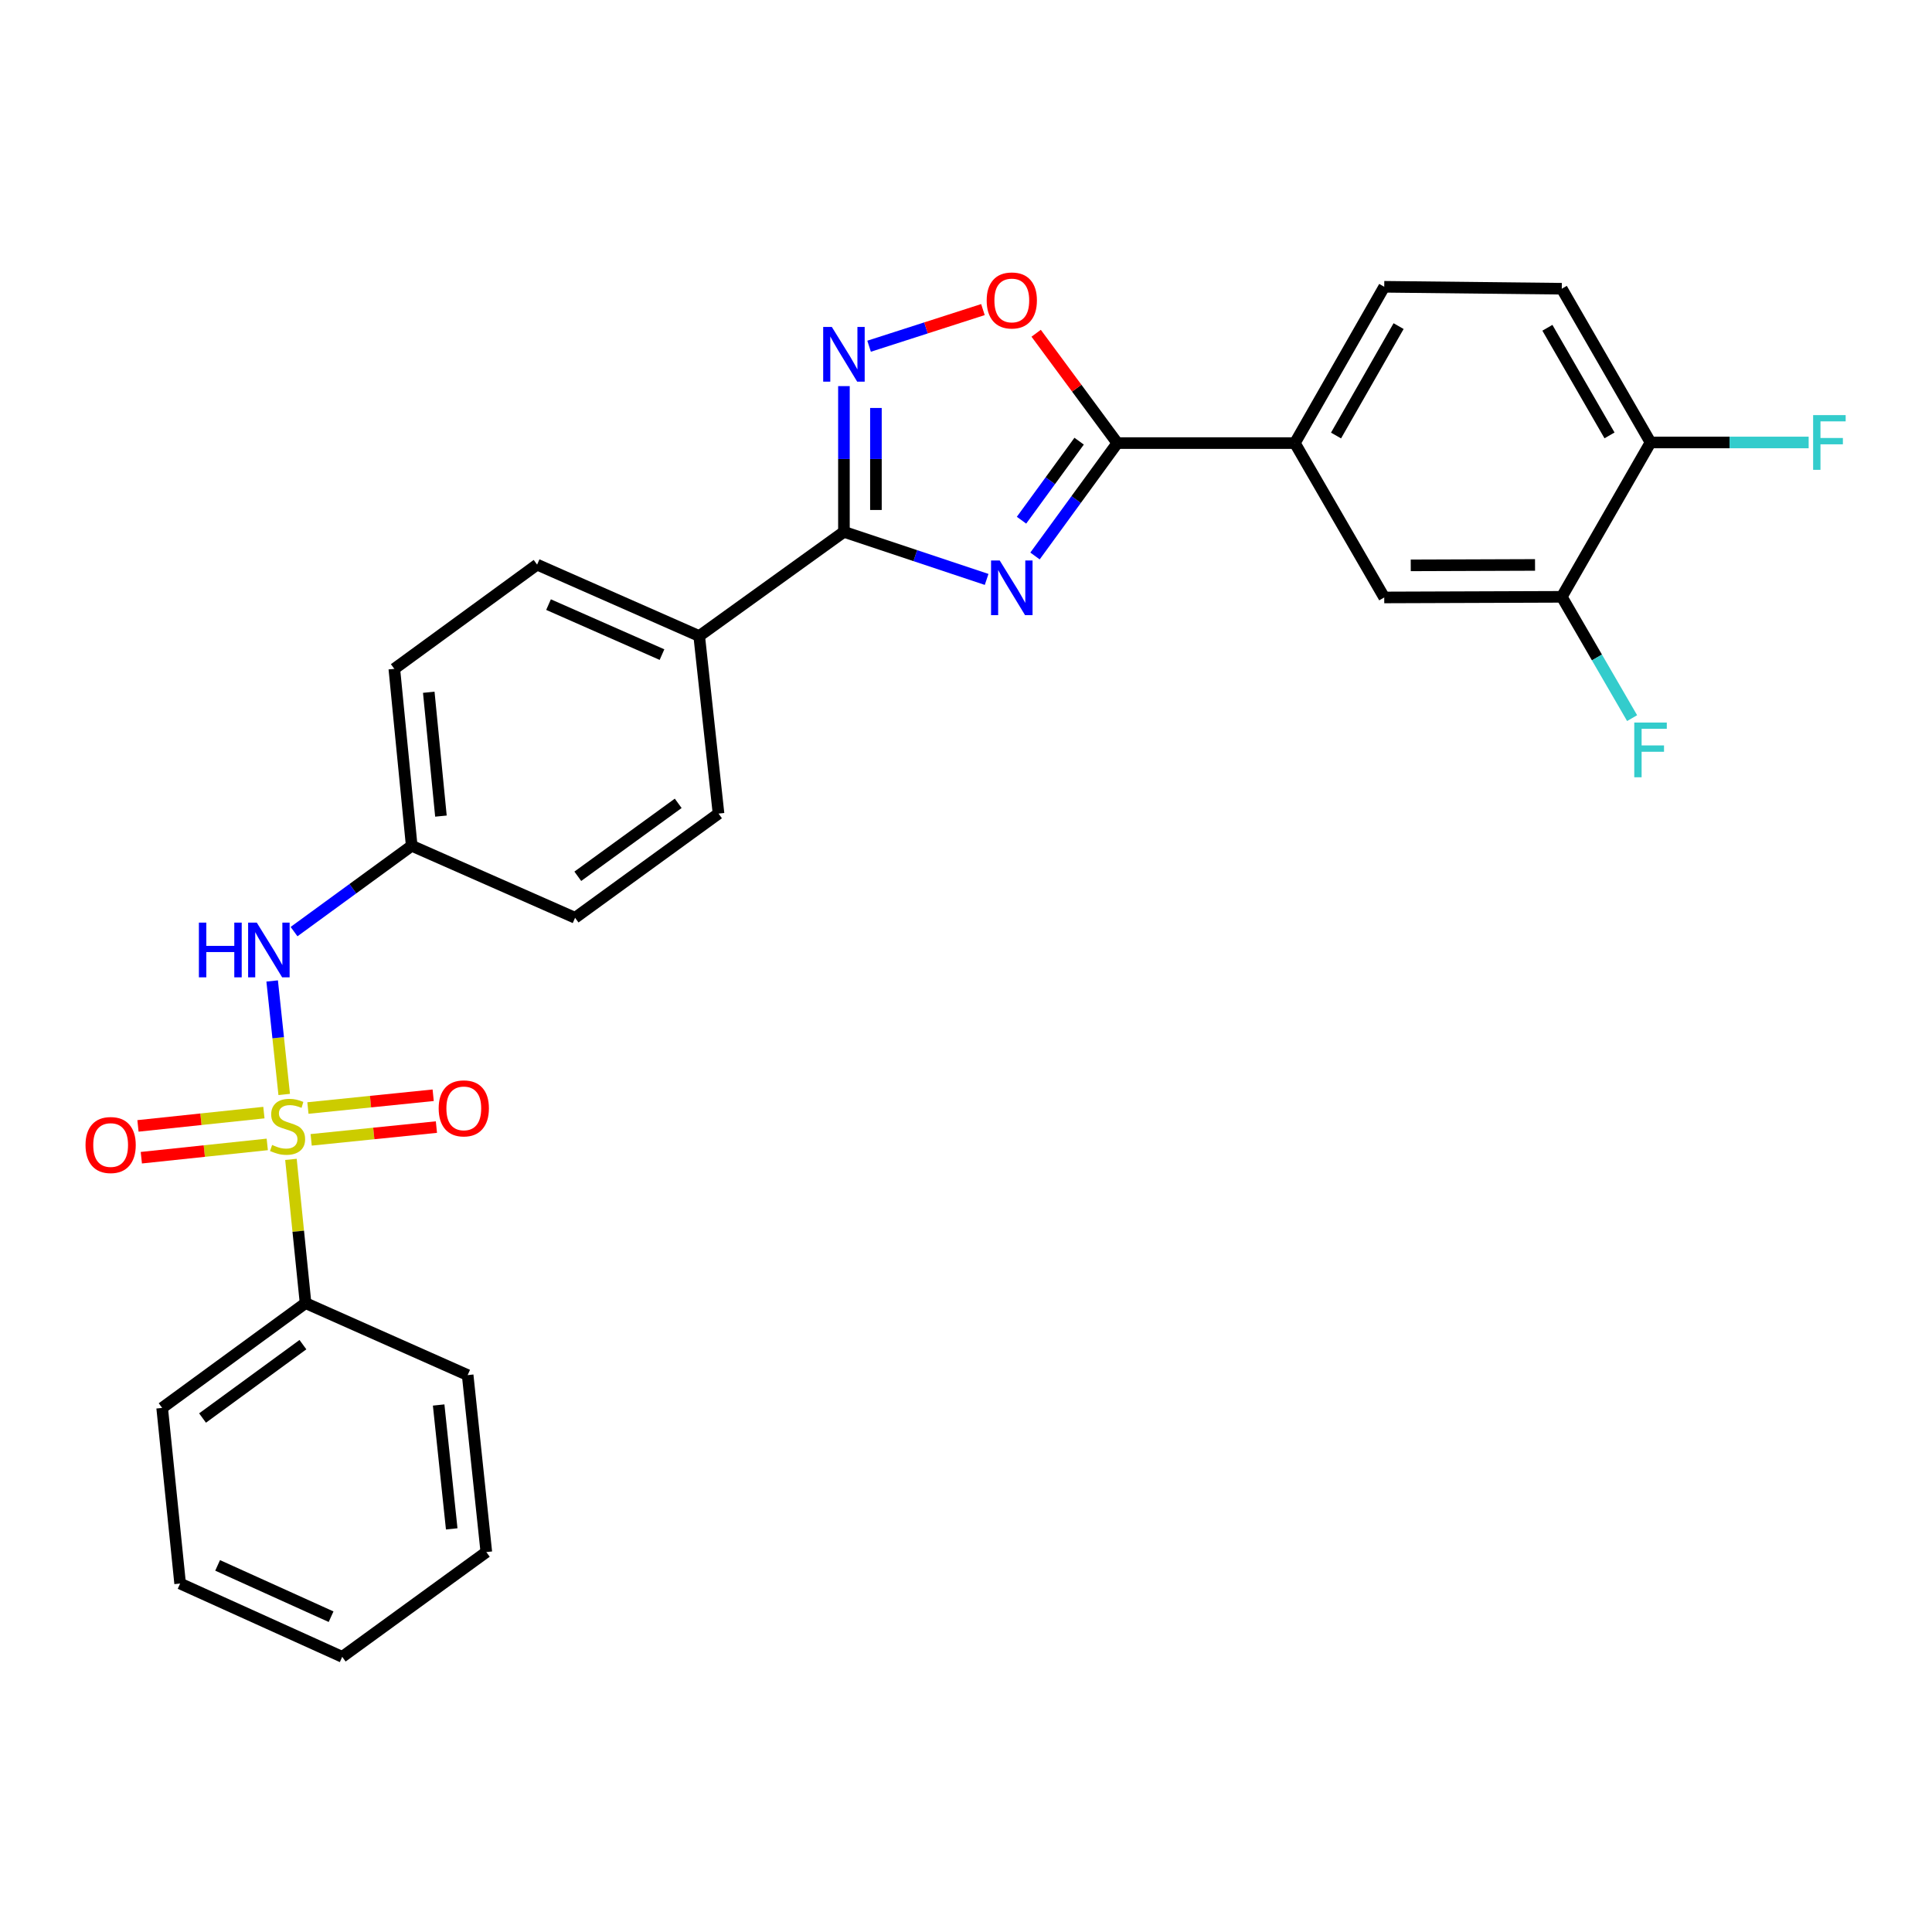 <?xml version='1.0' encoding='iso-8859-1'?>
<svg version='1.1' baseProfile='full'
              xmlns='http://www.w3.org/2000/svg'
                      xmlns:rdkit='http://www.rdkit.org/xml'
                      xmlns:xlink='http://www.w3.org/1999/xlink'
                  xml:space='preserve'
width='1000px' height='1000px' viewBox='0 0 1000 1000'>
<!-- END OF HEADER -->
<rect style='opacity:1.0;fill:#FFFFFF;stroke:none' width='1000' height='1000' x='0' y='0'> </rect>
<path class='bond-5' d='M 147.105,566.495 L 143.988,537.121' style='fill:none;fill-rule:evenodd;stroke:#CCCC00;stroke-width:6px;stroke-linecap:butt;stroke-linejoin:miter;stroke-opacity:1' />
<path class='bond-5' d='M 143.988,537.121 L 140.871,507.746' style='fill:none;fill-rule:evenodd;stroke:#0000FF;stroke-width:6px;stroke-linecap:butt;stroke-linejoin:miter;stroke-opacity:1' />
<path class='bond-7' d='M 136.594,575.878 L 104.004,579.321' style='fill:none;fill-rule:evenodd;stroke:#CCCC00;stroke-width:6px;stroke-linecap:butt;stroke-linejoin:miter;stroke-opacity:1' />
<path class='bond-7' d='M 104.004,579.321 L 71.414,582.765' style='fill:none;fill-rule:evenodd;stroke:#FF0000;stroke-width:6px;stroke-linecap:butt;stroke-linejoin:miter;stroke-opacity:1' />
<path class='bond-7' d='M 138.334,592.343 L 105.744,595.787' style='fill:none;fill-rule:evenodd;stroke:#CCCC00;stroke-width:6px;stroke-linecap:butt;stroke-linejoin:miter;stroke-opacity:1' />
<path class='bond-7' d='M 105.744,595.787 L 73.153,599.23' style='fill:none;fill-rule:evenodd;stroke:#FF0000;stroke-width:6px;stroke-linecap:butt;stroke-linejoin:miter;stroke-opacity:1' />
<path class='bond-8' d='M 161.058,589.984 L 193.474,586.679' style='fill:none;fill-rule:evenodd;stroke:#CCCC00;stroke-width:6px;stroke-linecap:butt;stroke-linejoin:miter;stroke-opacity:1' />
<path class='bond-8' d='M 193.474,586.679 L 225.89,583.374' style='fill:none;fill-rule:evenodd;stroke:#FF0000;stroke-width:6px;stroke-linecap:butt;stroke-linejoin:miter;stroke-opacity:1' />
<path class='bond-8' d='M 159.379,573.512 L 191.795,570.207' style='fill:none;fill-rule:evenodd;stroke:#CCCC00;stroke-width:6px;stroke-linecap:butt;stroke-linejoin:miter;stroke-opacity:1' />
<path class='bond-8' d='M 191.795,570.207 L 224.211,566.902' style='fill:none;fill-rule:evenodd;stroke:#FF0000;stroke-width:6px;stroke-linecap:butt;stroke-linejoin:miter;stroke-opacity:1' />
<path class='bond-11' d='M 150.593,600.089 L 154.374,637.288' style='fill:none;fill-rule:evenodd;stroke:#CCCC00;stroke-width:6px;stroke-linecap:butt;stroke-linejoin:miter;stroke-opacity:1' />
<path class='bond-11' d='M 154.374,637.288 L 158.155,674.486' style='fill:none;fill-rule:evenodd;stroke:#000000;stroke-width:6px;stroke-linecap:butt;stroke-linejoin:miter;stroke-opacity:1' />
<path class='bond-0' d='M 510.676,299.908 L 473.748,287.593' style='fill:none;fill-rule:evenodd;stroke:#0000FF;stroke-width:6px;stroke-linecap:butt;stroke-linejoin:miter;stroke-opacity:1' />
<path class='bond-0' d='M 473.748,287.593 L 436.819,275.278' style='fill:none;fill-rule:evenodd;stroke:#000000;stroke-width:6px;stroke-linecap:butt;stroke-linejoin:miter;stroke-opacity:1' />
<path class='bond-2' d='M 535.721,287.775 L 557.023,258.558' style='fill:none;fill-rule:evenodd;stroke:#0000FF;stroke-width:6px;stroke-linecap:butt;stroke-linejoin:miter;stroke-opacity:1' />
<path class='bond-2' d='M 557.023,258.558 L 578.326,229.342' style='fill:none;fill-rule:evenodd;stroke:#000000;stroke-width:6px;stroke-linecap:butt;stroke-linejoin:miter;stroke-opacity:1' />
<path class='bond-2' d='M 528.733,269.256 L 543.645,248.804' style='fill:none;fill-rule:evenodd;stroke:#0000FF;stroke-width:6px;stroke-linecap:butt;stroke-linejoin:miter;stroke-opacity:1' />
<path class='bond-2' d='M 543.645,248.804 L 558.557,228.352' style='fill:none;fill-rule:evenodd;stroke:#000000;stroke-width:6px;stroke-linecap:butt;stroke-linejoin:miter;stroke-opacity:1' />
<path class='bond-1' d='M 436.819,275.278 L 361.907,329.217' style='fill:none;fill-rule:evenodd;stroke:#000000;stroke-width:6px;stroke-linecap:butt;stroke-linejoin:miter;stroke-opacity:1' />
<path class='bond-3' d='M 436.819,275.278 L 436.819,237.566' style='fill:none;fill-rule:evenodd;stroke:#000000;stroke-width:6px;stroke-linecap:butt;stroke-linejoin:miter;stroke-opacity:1' />
<path class='bond-3' d='M 436.819,237.566 L 436.819,199.853' style='fill:none;fill-rule:evenodd;stroke:#0000FF;stroke-width:6px;stroke-linecap:butt;stroke-linejoin:miter;stroke-opacity:1' />
<path class='bond-3' d='M 453.376,263.964 L 453.376,237.566' style='fill:none;fill-rule:evenodd;stroke:#000000;stroke-width:6px;stroke-linecap:butt;stroke-linejoin:miter;stroke-opacity:1' />
<path class='bond-3' d='M 453.376,237.566 L 453.376,211.167' style='fill:none;fill-rule:evenodd;stroke:#0000FF;stroke-width:6px;stroke-linecap:butt;stroke-linejoin:miter;stroke-opacity:1' />
<path class='bond-6' d='M 578.326,229.342 L 670.217,229.342' style='fill:none;fill-rule:evenodd;stroke:#000000;stroke-width:6px;stroke-linecap:butt;stroke-linejoin:miter;stroke-opacity:1' />
<path class='bond-30' d='M 578.326,229.342 L 557.319,200.916' style='fill:none;fill-rule:evenodd;stroke:#000000;stroke-width:6px;stroke-linecap:butt;stroke-linejoin:miter;stroke-opacity:1' />
<path class='bond-30' d='M 557.319,200.916 L 536.312,172.491' style='fill:none;fill-rule:evenodd;stroke:#FF0000;stroke-width:6px;stroke-linecap:butt;stroke-linejoin:miter;stroke-opacity:1' />
<path class='bond-4' d='M 449.841,179.205 L 479.303,169.723' style='fill:none;fill-rule:evenodd;stroke:#0000FF;stroke-width:6px;stroke-linecap:butt;stroke-linejoin:miter;stroke-opacity:1' />
<path class='bond-4' d='M 479.303,169.723 L 508.766,160.241' style='fill:none;fill-rule:evenodd;stroke:#FF0000;stroke-width:6px;stroke-linecap:butt;stroke-linejoin:miter;stroke-opacity:1' />
<path class='bond-16' d='M 152.197,482.201 L 182.647,459.984' style='fill:none;fill-rule:evenodd;stroke:#0000FF;stroke-width:6px;stroke-linecap:butt;stroke-linejoin:miter;stroke-opacity:1' />
<path class='bond-16' d='M 182.647,459.984 L 213.097,437.767' style='fill:none;fill-rule:evenodd;stroke:#000000;stroke-width:6px;stroke-linecap:butt;stroke-linejoin:miter;stroke-opacity:1' />
<path class='bond-10' d='M 670.217,229.342 L 716.476,309.239' style='fill:none;fill-rule:evenodd;stroke:#000000;stroke-width:6px;stroke-linecap:butt;stroke-linejoin:miter;stroke-opacity:1' />
<path class='bond-14' d='M 670.217,229.342 L 716.476,148.442' style='fill:none;fill-rule:evenodd;stroke:#000000;stroke-width:6px;stroke-linecap:butt;stroke-linejoin:miter;stroke-opacity:1' />
<path class='bond-14' d='M 691.529,225.425 L 723.91,168.796' style='fill:none;fill-rule:evenodd;stroke:#000000;stroke-width:6px;stroke-linecap:butt;stroke-linejoin:miter;stroke-opacity:1' />
<path class='bond-9' d='M 808.377,308.917 L 716.476,309.239' style='fill:none;fill-rule:evenodd;stroke:#000000;stroke-width:6px;stroke-linecap:butt;stroke-linejoin:miter;stroke-opacity:1' />
<path class='bond-9' d='M 794.533,292.408 L 730.203,292.633' style='fill:none;fill-rule:evenodd;stroke:#000000;stroke-width:6px;stroke-linecap:butt;stroke-linejoin:miter;stroke-opacity:1' />
<path class='bond-19' d='M 808.377,308.917 L 826.576,340.309' style='fill:none;fill-rule:evenodd;stroke:#000000;stroke-width:6px;stroke-linecap:butt;stroke-linejoin:miter;stroke-opacity:1' />
<path class='bond-19' d='M 826.576,340.309 L 844.776,371.701' style='fill:none;fill-rule:evenodd;stroke:#33CCCC;stroke-width:6px;stroke-linecap:butt;stroke-linejoin:miter;stroke-opacity:1' />
<path class='bond-31' d='M 808.377,308.917 L 854.313,229.02' style='fill:none;fill-rule:evenodd;stroke:#000000;stroke-width:6px;stroke-linecap:butt;stroke-linejoin:miter;stroke-opacity:1' />
<path class='bond-23' d='M 158.155,674.486 L 83.933,728.738' style='fill:none;fill-rule:evenodd;stroke:#000000;stroke-width:6px;stroke-linecap:butt;stroke-linejoin:miter;stroke-opacity:1' />
<path class='bond-23' d='M 156.792,695.991 L 104.837,733.967' style='fill:none;fill-rule:evenodd;stroke:#000000;stroke-width:6px;stroke-linecap:butt;stroke-linejoin:miter;stroke-opacity:1' />
<path class='bond-24' d='M 158.155,674.486 L 242.062,711.749' style='fill:none;fill-rule:evenodd;stroke:#000000;stroke-width:6px;stroke-linecap:butt;stroke-linejoin:miter;stroke-opacity:1' />
<path class='bond-12' d='M 361.907,329.217 L 278.009,292.249' style='fill:none;fill-rule:evenodd;stroke:#000000;stroke-width:6px;stroke-linecap:butt;stroke-linejoin:miter;stroke-opacity:1' />
<path class='bond-12' d='M 342.646,338.823 L 283.918,312.946' style='fill:none;fill-rule:evenodd;stroke:#000000;stroke-width:6px;stroke-linecap:butt;stroke-linejoin:miter;stroke-opacity:1' />
<path class='bond-29' d='M 361.907,329.217 L 371.906,421.109' style='fill:none;fill-rule:evenodd;stroke:#000000;stroke-width:6px;stroke-linecap:butt;stroke-linejoin:miter;stroke-opacity:1' />
<path class='bond-13' d='M 854.313,229.02 L 808.377,149.445' style='fill:none;fill-rule:evenodd;stroke:#000000;stroke-width:6px;stroke-linecap:butt;stroke-linejoin:miter;stroke-opacity:1' />
<path class='bond-13' d='M 833.083,225.361 L 800.928,169.659' style='fill:none;fill-rule:evenodd;stroke:#000000;stroke-width:6px;stroke-linecap:butt;stroke-linejoin:miter;stroke-opacity:1' />
<path class='bond-20' d='M 854.313,229.02 L 895.236,229.02' style='fill:none;fill-rule:evenodd;stroke:#000000;stroke-width:6px;stroke-linecap:butt;stroke-linejoin:miter;stroke-opacity:1' />
<path class='bond-20' d='M 895.236,229.02 L 936.16,229.02' style='fill:none;fill-rule:evenodd;stroke:#33CCCC;stroke-width:6px;stroke-linecap:butt;stroke-linejoin:miter;stroke-opacity:1' />
<path class='bond-15' d='M 716.476,148.442 L 808.377,149.445' style='fill:none;fill-rule:evenodd;stroke:#000000;stroke-width:6px;stroke-linecap:butt;stroke-linejoin:miter;stroke-opacity:1' />
<path class='bond-21' d='M 213.097,437.767 L 297.666,475.048' style='fill:none;fill-rule:evenodd;stroke:#000000;stroke-width:6px;stroke-linecap:butt;stroke-linejoin:miter;stroke-opacity:1' />
<path class='bond-22' d='M 213.097,437.767 L 204.101,346.197' style='fill:none;fill-rule:evenodd;stroke:#000000;stroke-width:6px;stroke-linecap:butt;stroke-linejoin:miter;stroke-opacity:1' />
<path class='bond-22' d='M 228.225,422.413 L 221.928,358.314' style='fill:none;fill-rule:evenodd;stroke:#000000;stroke-width:6px;stroke-linecap:butt;stroke-linejoin:miter;stroke-opacity:1' />
<path class='bond-17' d='M 371.906,421.109 L 297.666,475.048' style='fill:none;fill-rule:evenodd;stroke:#000000;stroke-width:6px;stroke-linecap:butt;stroke-linejoin:miter;stroke-opacity:1' />
<path class='bond-17' d='M 351.038,415.805 L 299.07,453.562' style='fill:none;fill-rule:evenodd;stroke:#000000;stroke-width:6px;stroke-linecap:butt;stroke-linejoin:miter;stroke-opacity:1' />
<path class='bond-18' d='M 278.009,292.249 L 204.101,346.197' style='fill:none;fill-rule:evenodd;stroke:#000000;stroke-width:6px;stroke-linecap:butt;stroke-linejoin:miter;stroke-opacity:1' />
<path class='bond-25' d='M 83.933,728.738 L 93.233,819.636' style='fill:none;fill-rule:evenodd;stroke:#000000;stroke-width:6px;stroke-linecap:butt;stroke-linejoin:miter;stroke-opacity:1' />
<path class='bond-26' d='M 242.062,711.749 L 251.72,803.346' style='fill:none;fill-rule:evenodd;stroke:#000000;stroke-width:6px;stroke-linecap:butt;stroke-linejoin:miter;stroke-opacity:1' />
<path class='bond-26' d='M 227.045,727.225 L 233.806,791.343' style='fill:none;fill-rule:evenodd;stroke:#000000;stroke-width:6px;stroke-linecap:butt;stroke-linejoin:miter;stroke-opacity:1' />
<path class='bond-28' d='M 93.233,819.636 L 177.131,857.579' style='fill:none;fill-rule:evenodd;stroke:#000000;stroke-width:6px;stroke-linecap:butt;stroke-linejoin:miter;stroke-opacity:1' />
<path class='bond-28' d='M 112.64,810.242 L 171.369,836.802' style='fill:none;fill-rule:evenodd;stroke:#000000;stroke-width:6px;stroke-linecap:butt;stroke-linejoin:miter;stroke-opacity:1' />
<path class='bond-27' d='M 251.72,803.346 L 177.131,857.579' style='fill:none;fill-rule:evenodd;stroke:#000000;stroke-width:6px;stroke-linecap:butt;stroke-linejoin:miter;stroke-opacity:1' />
<path  class='atom-0' d='M 140.846 592.628
Q 141.166 592.748, 142.486 593.308
Q 143.806 593.868, 145.246 594.228
Q 146.726 594.548, 148.166 594.548
Q 150.846 594.548, 152.406 593.268
Q 153.966 591.948, 153.966 589.668
Q 153.966 588.108, 153.166 587.148
Q 152.406 586.188, 151.206 585.668
Q 150.006 585.148, 148.006 584.548
Q 145.486 583.788, 143.966 583.068
Q 142.486 582.348, 141.406 580.828
Q 140.366 579.308, 140.366 576.748
Q 140.366 573.188, 142.766 570.988
Q 145.206 568.788, 150.006 568.788
Q 153.286 568.788, 157.006 570.348
L 156.086 573.428
Q 152.686 572.028, 150.126 572.028
Q 147.366 572.028, 145.846 573.188
Q 144.326 574.308, 144.366 576.268
Q 144.366 577.788, 145.126 578.708
Q 145.926 579.628, 147.046 580.148
Q 148.206 580.668, 150.126 581.268
Q 152.686 582.068, 154.206 582.868
Q 155.726 583.668, 156.806 585.308
Q 157.926 586.908, 157.926 589.668
Q 157.926 593.588, 155.286 595.708
Q 152.686 597.788, 148.326 597.788
Q 145.806 597.788, 143.886 597.228
Q 142.006 596.708, 139.766 595.788
L 140.846 592.628
' fill='#CCCC00'/>
<path  class='atom-1' d='M 517.446 290.093
L 526.726 305.093
Q 527.646 306.573, 529.126 309.253
Q 530.606 311.933, 530.686 312.093
L 530.686 290.093
L 534.446 290.093
L 534.446 318.413
L 530.566 318.413
L 520.606 302.013
Q 519.446 300.093, 518.206 297.893
Q 517.006 295.693, 516.646 295.013
L 516.646 318.413
L 512.966 318.413
L 512.966 290.093
L 517.446 290.093
' fill='#0000FF'/>
<path  class='atom-4' d='M 430.559 169.236
L 439.839 184.236
Q 440.759 185.716, 442.239 188.396
Q 443.719 191.076, 443.799 191.236
L 443.799 169.236
L 447.559 169.236
L 447.559 197.556
L 443.679 197.556
L 433.719 181.156
Q 432.559 179.236, 431.319 177.036
Q 430.119 174.836, 429.759 174.156
L 429.759 197.556
L 426.079 197.556
L 426.079 169.236
L 430.559 169.236
' fill='#0000FF'/>
<path  class='atom-5' d='M 510.706 155.513
Q 510.706 148.713, 514.066 144.913
Q 517.426 141.113, 523.706 141.113
Q 529.986 141.113, 533.346 144.913
Q 536.706 148.713, 536.706 155.513
Q 536.706 162.393, 533.306 166.313
Q 529.906 170.193, 523.706 170.193
Q 517.466 170.193, 514.066 166.313
Q 510.706 162.433, 510.706 155.513
M 523.706 166.993
Q 528.026 166.993, 530.346 164.113
Q 532.706 161.193, 532.706 155.513
Q 532.706 149.953, 530.346 147.153
Q 528.026 144.313, 523.706 144.313
Q 519.386 144.313, 517.026 147.113
Q 514.706 149.913, 514.706 155.513
Q 514.706 161.233, 517.026 164.113
Q 519.386 166.993, 523.706 166.993
' fill='#FF0000'/>
<path  class='atom-6' d='M 102.949 477.546
L 106.789 477.546
L 106.789 489.586
L 121.269 489.586
L 121.269 477.546
L 125.109 477.546
L 125.109 505.866
L 121.269 505.866
L 121.269 492.786
L 106.789 492.786
L 106.789 505.866
L 102.949 505.866
L 102.949 477.546
' fill='#0000FF'/>
<path  class='atom-6' d='M 132.909 477.546
L 142.189 492.546
Q 143.109 494.026, 144.589 496.706
Q 146.069 499.386, 146.149 499.546
L 146.149 477.546
L 149.909 477.546
L 149.909 505.866
L 146.029 505.866
L 136.069 489.466
Q 134.909 487.546, 133.669 485.346
Q 132.469 483.146, 132.109 482.466
L 132.109 505.866
L 128.429 505.866
L 128.429 477.546
L 132.909 477.546
' fill='#0000FF'/>
<path  class='atom-8' d='M 44.267 592.664
Q 44.267 585.864, 47.627 582.064
Q 50.987 578.264, 57.267 578.264
Q 63.547 578.264, 66.907 582.064
Q 70.267 585.864, 70.267 592.664
Q 70.267 599.544, 66.867 603.464
Q 63.467 607.344, 57.267 607.344
Q 51.027 607.344, 47.627 603.464
Q 44.267 599.584, 44.267 592.664
M 57.267 604.144
Q 61.587 604.144, 63.907 601.264
Q 66.267 598.344, 66.267 592.664
Q 66.267 587.104, 63.907 584.304
Q 61.587 581.464, 57.267 581.464
Q 52.947 581.464, 50.587 584.264
Q 48.267 587.064, 48.267 592.664
Q 48.267 598.384, 50.587 601.264
Q 52.947 604.144, 57.267 604.144
' fill='#FF0000'/>
<path  class='atom-9' d='M 227.057 573.688
Q 227.057 566.888, 230.417 563.088
Q 233.777 559.288, 240.057 559.288
Q 246.337 559.288, 249.697 563.088
Q 253.057 566.888, 253.057 573.688
Q 253.057 580.568, 249.657 584.488
Q 246.257 588.368, 240.057 588.368
Q 233.817 588.368, 230.417 584.488
Q 227.057 580.608, 227.057 573.688
M 240.057 585.168
Q 244.377 585.168, 246.697 582.288
Q 249.057 579.368, 249.057 573.688
Q 249.057 568.128, 246.697 565.328
Q 244.377 562.488, 240.057 562.488
Q 235.737 562.488, 233.377 565.288
Q 231.057 568.088, 231.057 573.688
Q 231.057 579.408, 233.377 582.288
Q 235.737 585.168, 240.057 585.168
' fill='#FF0000'/>
<path  class='atom-20' d='M 845.893 373.991
L 862.733 373.991
L 862.733 377.231
L 849.693 377.231
L 849.693 385.831
L 861.293 385.831
L 861.293 389.111
L 849.693 389.111
L 849.693 402.311
L 845.893 402.311
L 845.893 373.991
' fill='#33CCCC'/>
<path  class='atom-21' d='M 938.474 214.86
L 955.314 214.86
L 955.314 218.1
L 942.274 218.1
L 942.274 226.7
L 953.874 226.7
L 953.874 229.98
L 942.274 229.98
L 942.274 243.18
L 938.474 243.18
L 938.474 214.86
' fill='#33CCCC'/>
</svg>
